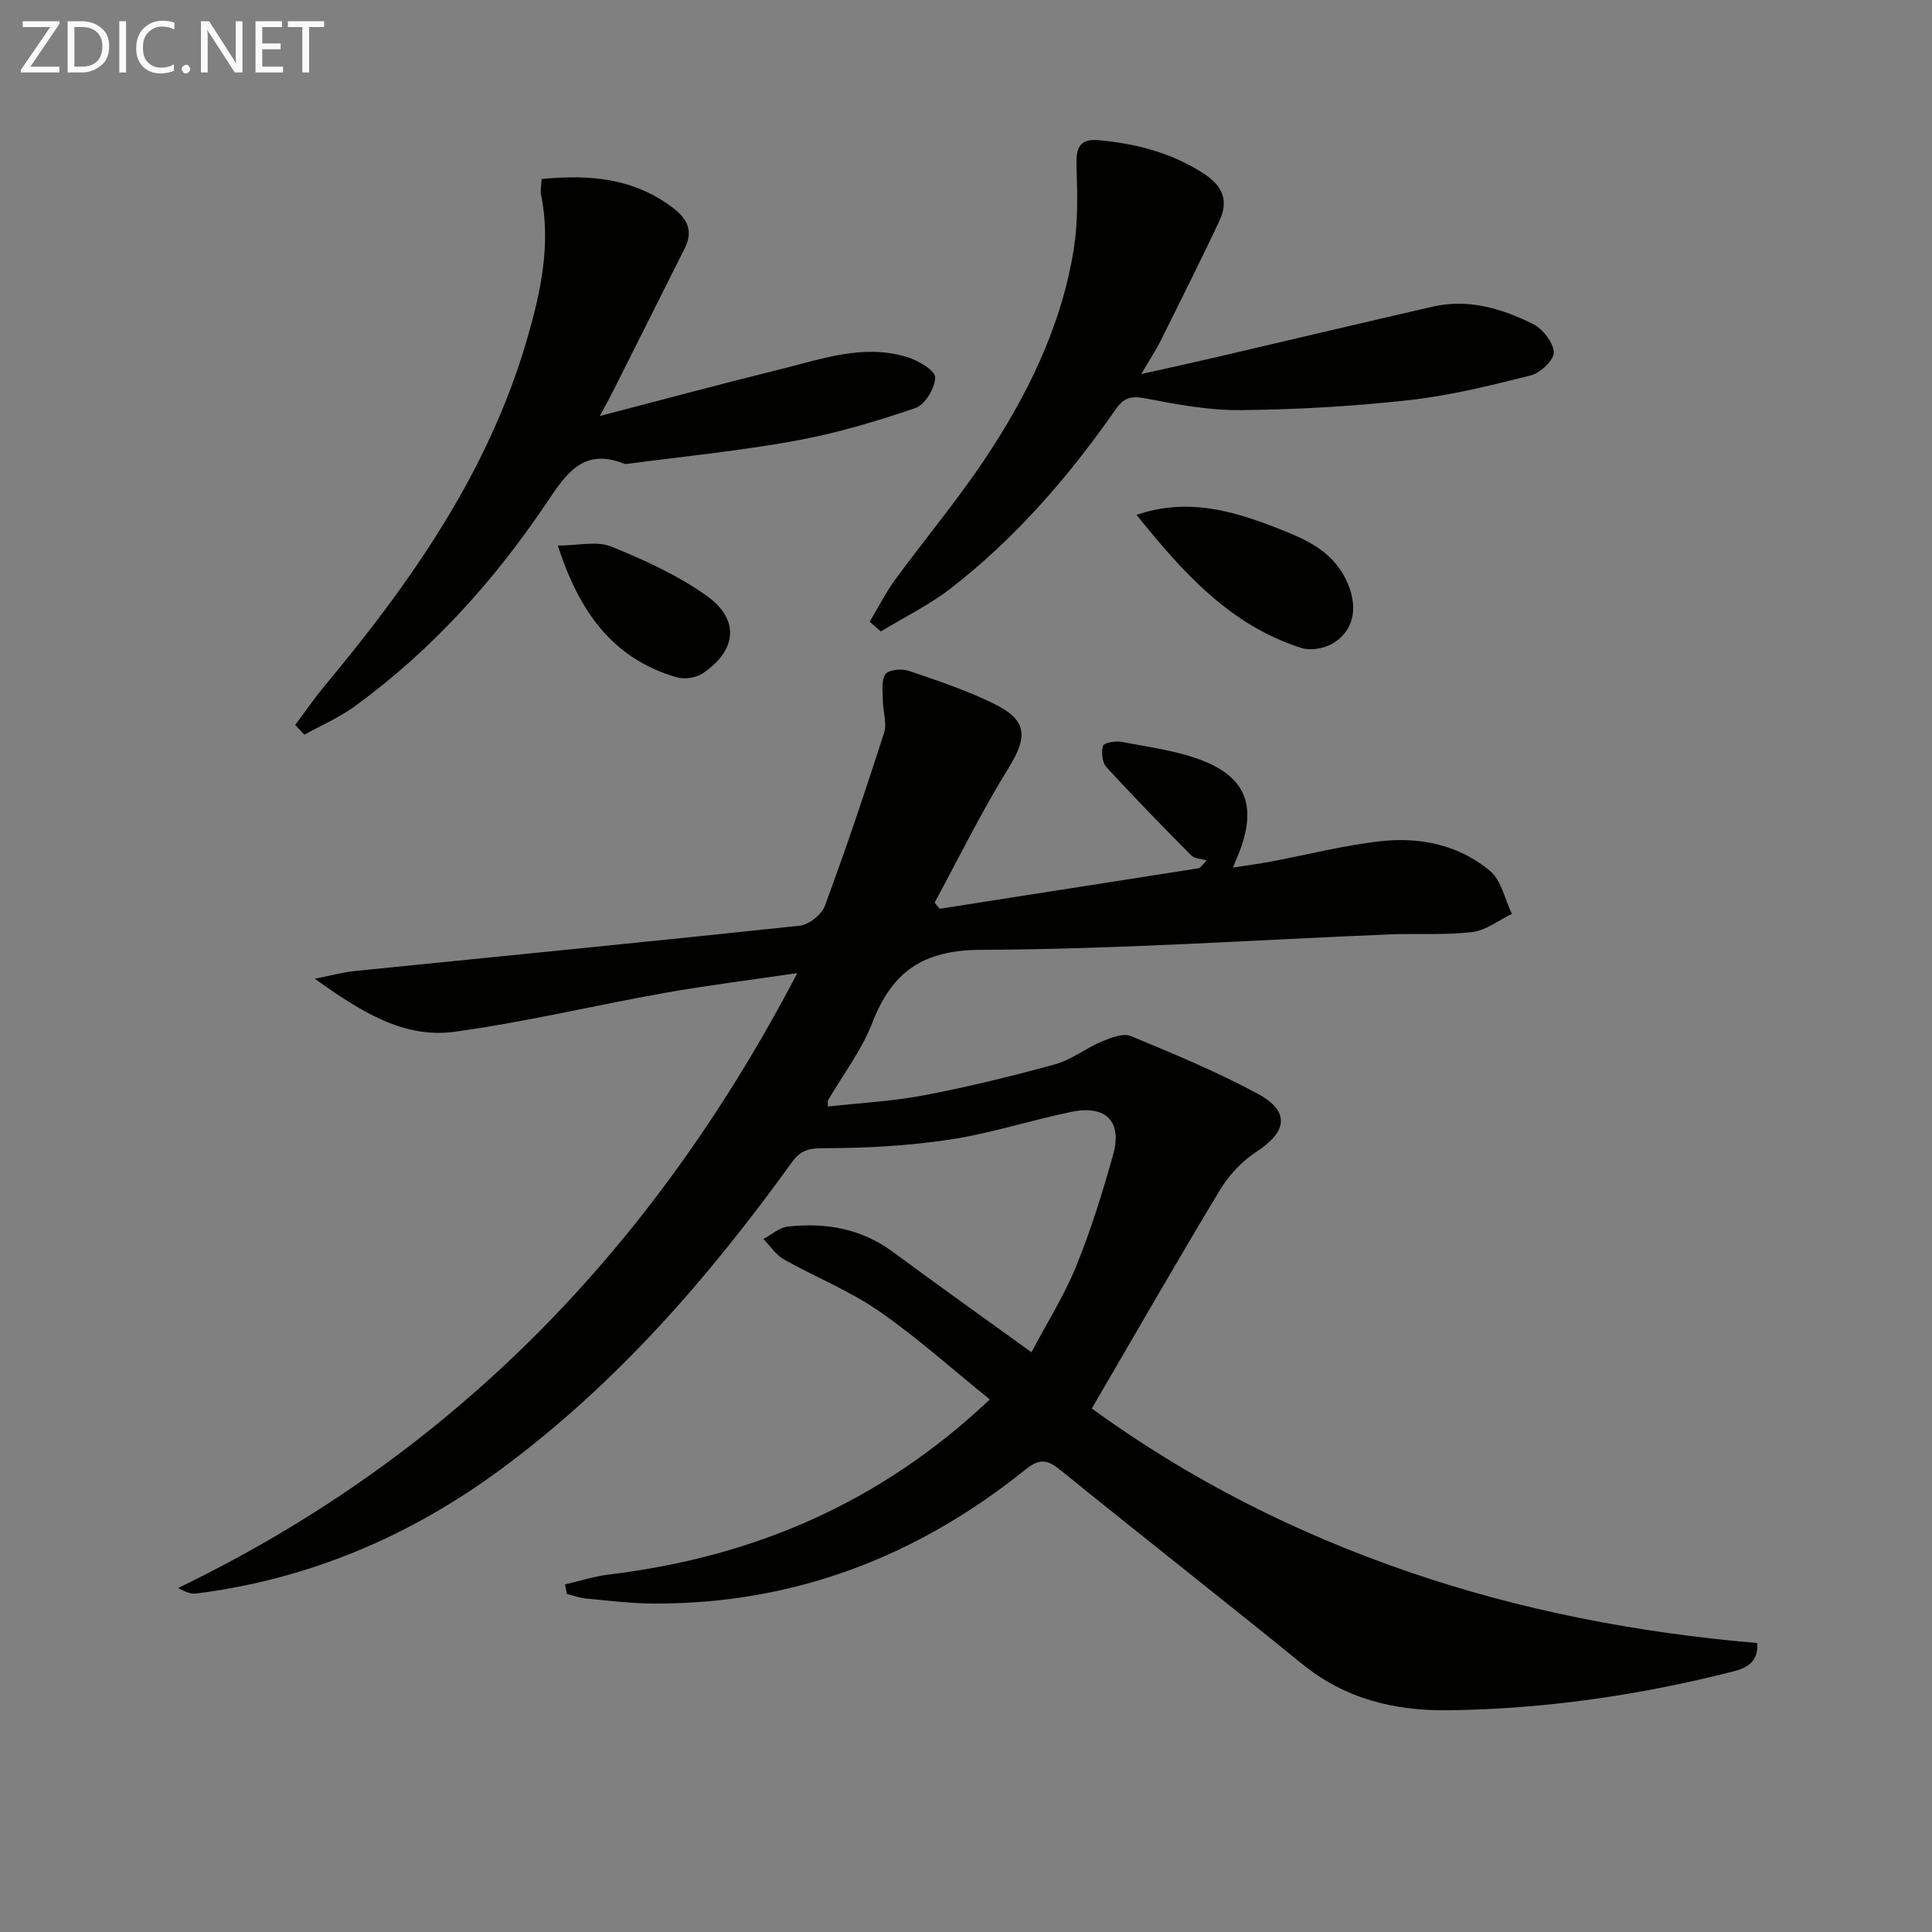 <svg enable-background="new 0 0 400 400" viewBox="0 0 400 400" xmlns="http://www.w3.org/2000/svg"><rect x="0" y="0" width="400" height="400" fill="#808080" stroke="none"/><path d="m116.99 328.03c3.03-.69 6.02-1.67 9.08-2.04 29.74-3.59 56.03-14.67 78.86-36.25-7.78-6.27-15.02-12.81-22.99-18.32-6.08-4.21-13.13-7-19.62-10.66-1.68-.95-2.86-2.8-4.27-4.24 1.68-.89 3.3-2.38 5.06-2.57 7.82-.86 15.2.39 21.75 5.24 9.23 6.82 18.58 13.47 28.69 20.78 3.1-5.86 6.72-11.6 9.25-17.79 3.07-7.51 5.48-15.32 7.67-23.14 1.92-6.87-1.52-10.32-8.66-8.84-8.43 1.74-16.69 4.46-25.18 5.74-8.65 1.31-17.48 1.78-26.23 1.78-3.12 0-4.72.53-6.48 2.96-17.22 23.88-36.37 45.93-60.24 63.53-18.86 13.9-39.73 22.75-63.02 25.71-1.05.13-2.17-.24-3.79-1.14 57.29-27.64 98.75-70.91 128.2-127.31-9.58 1.41-18.52 2.52-27.38 4.09-14.53 2.58-28.93 6.05-43.53 8.05-10.6 1.45-19.4-4.13-28.99-10.97 3.6-.71 5.87-1.36 8.18-1.59 30.75-3.11 61.5-6.11 92.23-9.4 1.91-.2 4.54-2.3 5.21-4.12 4.37-11.83 8.4-23.8 12.25-35.81.63-1.97-.23-4.4-.25-6.61-.01-1.88-.38-4.14.52-5.51.61-.93 3.34-1.21 4.77-.73 5.96 2.01 11.98 4.04 17.63 6.79 7.04 3.43 7.11 6.88 3.08 13.38-5.57 8.99-10.24 18.53-15.29 27.84.35.42.7.84 1.06 1.27 17.92-2.8 35.85-5.61 53.77-8.41.51-.53 1.01-1.06 1.52-1.59-1.09-.33-2.5-.34-3.21-1.05-5.96-6-11.87-12.05-17.57-18.29-.88-.96-1.1-3.1-.7-4.4.19-.63 2.62-1.06 3.89-.81 5.68 1.11 11.57 1.82 16.88 3.94 8.75 3.48 10.87 9.29 7.75 18.05-.38 1.07-.85 2.12-1.62 4.03 3-.47 5.37-.78 7.71-1.21 7.67-1.44 15.27-3.41 23-4.26 8.12-.89 16.13.82 22.51 6.16 2.35 1.96 3.07 5.88 4.53 8.9-2.72 1.31-5.35 3.42-8.18 3.76-5.59.67-11.31.26-16.97.48-28.24 1.15-56.48 3.1-84.73 3.2-12.11.04-18.45 4.55-22.57 15.18-2.2 5.66-6.05 10.68-9.15 16-.07.12-.01.31-.01 1.27 6.71-.75 13.41-1.09 19.94-2.34 9.11-1.74 18.15-3.94 27.09-6.41 3.4-.94 6.37-3.33 9.68-4.72 1.87-.79 4.42-1.78 6.01-1.12 8.87 3.66 17.78 7.37 26.22 11.91 6.78 3.65 6.2 7.85-.2 12.03-2.96 1.93-5.67 4.78-7.5 7.81-9.01 14.93-17.68 30.07-26.61 45.36 20.28 14.73 42.15 25.76 65.56 33.8 23.37 8.03 47.47 12.63 72.22 14.76.28 3.76-2.02 5.12-4.91 5.86-19.39 4.94-39.07 7.8-59.09 8.05-11.1.14-21.32-2.34-30.21-9.57-16.52-13.44-33.3-26.56-49.84-39.98-2.72-2.21-4.3-2.83-7.44-.3-22.5 18.11-48.11 27.93-77.21 27.76-4.64-.03-9.29-.62-13.92-1.06-1.3-.12-2.56-.62-3.84-.94-.11-.69-.24-1.33-.37-1.97z" fill="#010100"/><path d="m180.07 128.72c1.74-2.91 3.26-5.97 5.25-8.69 6.09-8.32 12.74-16.26 18.47-24.82 8.93-13.35 15.99-27.69 18.54-43.74.87-5.5.74-11.21.56-16.8-.12-3.56.22-6.04 4.54-5.65 7.7.7 14.95 2.54 21.63 6.81 4.17 2.67 5.37 5.74 3.37 9.98-3.9 8.25-7.98 16.42-12.05 24.59-1.02 2.05-2.3 3.98-4.09 7.04 5.29-1.18 9.55-2.1 13.8-3.09 15.51-3.61 31-7.29 46.52-10.86 7.36-1.69 14.26.36 20.72 3.56 2.04 1.01 4.23 3.77 4.37 5.86.11 1.54-2.75 4.3-4.72 4.8-8.34 2.11-16.78 4.19-25.31 5.14-11.55 1.29-23.22 1.94-34.84 2.06-6.57.07-13.21-1.18-19.7-2.43-2.93-.56-4.46-.15-6.15 2.28-9.66 13.87-20.66 26.59-34.05 36.99-4.48 3.48-9.69 6.02-14.57 8.99-.77-.68-1.53-1.35-2.29-2.02z" fill="#010100"/><path d="m61.13 150.08c2-2.67 3.89-5.44 6.02-8 18.01-21.6 34-44.39 41.96-71.82 2.83-9.75 5.01-19.65 2.91-29.93-.19-.92.06-1.93.12-3.26 9.83-.97 18.98-.24 27.12 5.91 3.09 2.33 4.31 4.83 2.51 8.42-4.91 9.79-9.81 19.59-14.73 29.37-.79 1.58-1.66 3.13-2.86 5.36 12.9-3.35 25.03-6.63 37.24-9.64 8.66-2.13 17.33-5.36 26.4-2.56 2.27.7 5.77 2.73 5.79 4.18.03 2.18-2.09 5.68-4.06 6.36-8.13 2.78-16.44 5.25-24.88 6.79-11.4 2.08-22.98 3.21-34.49 4.74-.33.04-.7.1-.99-.01-8.57-3.37-12.04 2.21-16.14 8.3-10.86 16.1-23.79 30.43-39.58 41.93-3.21 2.34-6.96 3.95-10.46 5.9-.63-.69-1.25-1.37-1.88-2.04z" fill="#010100"/><path d="m235.3 106.59c10.39-3.5 19.51-.96 28.49 2.51 5.87 2.27 11.75 4.55 14.84 10.82 2.57 5.23 2.02 10.3-2.49 13.18-1.77 1.13-4.73 1.68-6.69 1.06-14.74-4.68-24.5-15.58-34.15-27.57z" fill="#010100"/><path d="m115.49 112.95c4.2 0 8.06-1 11.03.2 6.86 2.77 13.78 5.93 19.78 10.2 6.94 4.94 6.26 11.35-.88 16.1-1.37.91-3.73 1.25-5.33.78-13.25-3.86-20.19-13.6-24.6-27.28z" fill="#010100"/><g fill="#fafafa"><path d="m12.4 4.8-6.1 9h6v1.2h-8v-.5l6.1-8.9h-5.7v-1.2h7.6v.4z"/><path d="m14 15v-10.6h3c1.6 0 2.9.5 4 1.4s1.6 2.2 1.6 3.8-.5 3-1.6 3.9-2.4 1.5-4 1.5zm1.4-9.4v8.2h1.6c1.3 0 2.4-.4 3.1-1.1s1.1-1.8 1.1-3.1-.4-2.3-1.2-3-1.8-1-3.1-1z"/><path d="m26.1 4.4v10.6h-1.4v-10.6z"/><path d="m36.1 14.6c-.8.4-1.8.6-2.9.6-1.5 0-2.7-.5-3.6-1.4s-1.4-2.2-1.4-3.8c0-1.7.5-3.1 1.5-4.1s2.3-1.6 3.9-1.6c1 0 1.8.1 2.5.4v1.4c-.8-.4-1.6-.6-2.5-.6-1.2 0-2.1.4-2.9 1.2s-1.1 1.8-1.1 3.2c0 1.3.3 2.3 1 3s1.6 1.1 2.7 1.1c1 0 2-.2 2.7-.7v1.3z"/><path d="m37.6 14.3c0-.2.1-.5.3-.6s.4-.3.6-.3c.3 0 .5.1.6.3s.3.4.3.6-.1.4-.3.6-.4.3-.6.3c-.3 0-.5-.1-.6-.3s-.3-.4-.3-.6z"/><path d="m50.2 15h-1.6l-5.3-8.2c-.2-.2-.3-.5-.4-.7 0 .2.1.7.1 1.5v7.4h-1.4v-10.6h1.7l5.2 8.1c.2.4.4.6.4.7 0-.3-.1-.8-.1-1.5v-7.3h1.4z"/><path d="m58.6 15h-5.7v-10.6h5.5v1.2h-4.1v3.4h3.8v1.2h-3.8v3.6h4.3z"/><path d="m67.1 5.6h-3.1v9.4h-1.4v-9.4h-3v-1.2h7.5z"/></g></svg>
